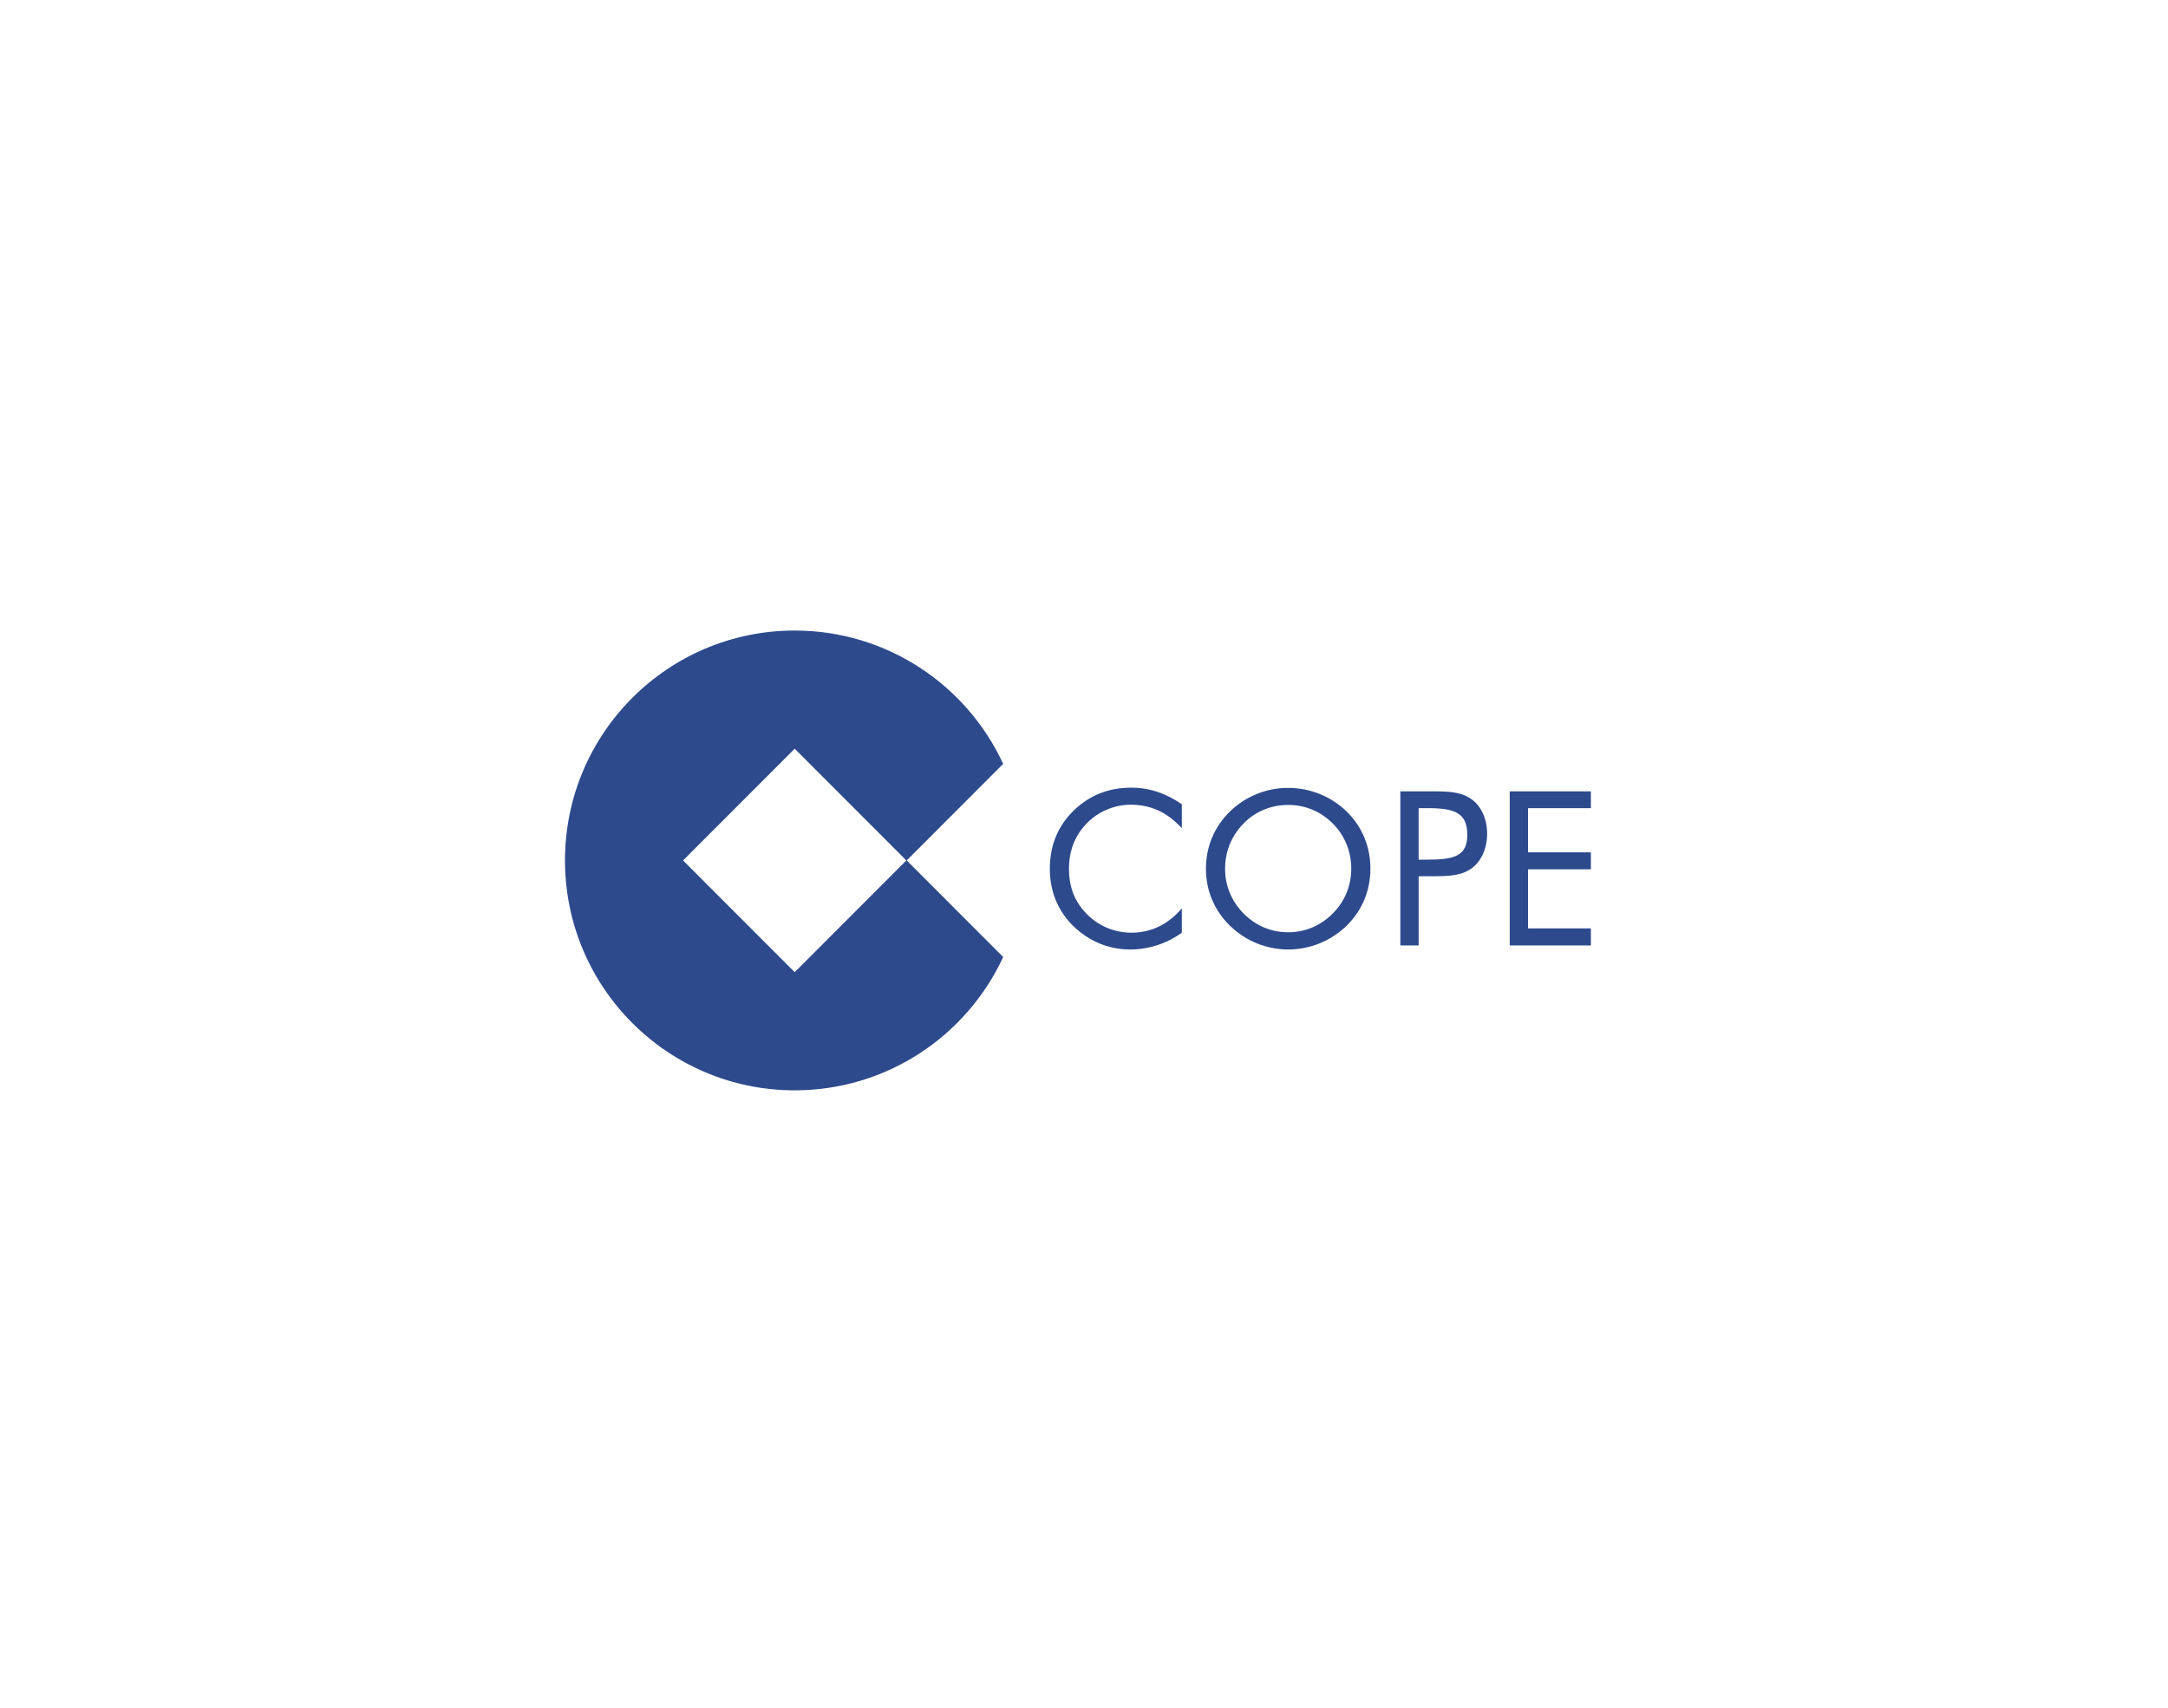 <svg xmlns="http://www.w3.org/2000/svg" width="165" height="130" viewBox="0 0 165 130" fill="none"><rect width="165" height="130" fill="white"></rect><path d="M69.006 65.5L76.35 58.148C73.575 52.156 67.513 48 60.482 48C50.827 48 43 55.835 43 65.5C43 75.165 50.827 83 60.482 83C67.513 83 73.575 78.844 76.35 72.852L69.006 65.5ZM60.482 74.007L51.985 65.5L60.482 56.994L68.979 65.5L60.482 74.007Z" fill="#2D4A8D"></path><path fill-rule="evenodd" clip-rule="evenodd" d="M86.044 61.257C84.815 61.257 83.569 61.782 82.701 62.684C81.8 63.619 81.358 64.767 81.358 66.145C81.358 67.227 81.62 68.147 82.161 68.917C83.094 70.246 84.521 71 86.11 71C87.585 71 88.879 70.394 89.945 69.147V71C88.797 71.833 87.414 72.281 85.996 72.28C84.76 72.282 83.553 71.904 82.538 71.197C80.834 70.016 79.9 68.244 79.9 66.162C79.9 64.341 80.506 62.88 81.735 61.684C82.932 60.535 84.373 59.961 86.094 59.961C87.486 59.961 88.732 60.388 89.945 61.224V63.045C88.813 61.815 87.568 61.257 86.044 61.257V61.257ZM102.48 70.475C101.289 71.631 99.697 72.278 98.039 72.28C96.386 72.277 94.799 71.63 93.615 70.475C92.419 69.311 91.78 67.802 91.78 66.129C91.78 64.456 92.419 62.931 93.615 61.766C94.801 60.617 96.388 59.975 98.039 59.978C99.694 59.978 101.299 60.618 102.48 61.766C103.675 62.931 104.298 64.456 104.298 66.129C104.298 67.802 103.659 69.327 102.48 70.475ZM101.43 69.541C102.348 68.622 102.84 67.442 102.84 66.129C102.84 64.816 102.348 63.603 101.43 62.684C100.513 61.766 99.332 61.274 98.038 61.274C96.744 61.274 95.547 61.766 94.647 62.684C93.729 63.62 93.238 64.817 93.238 66.129C93.238 67.441 93.729 68.606 94.647 69.541C95.58 70.475 96.744 70.968 98.038 70.968C99.332 70.968 100.496 70.475 101.43 69.541ZM107.968 71.969H106.576V60.24H109.034C110.23 60.24 111.197 60.273 111.984 60.831C112.721 61.356 113.18 62.323 113.18 63.472C113.18 64.62 112.721 65.588 111.984 66.113C111.197 66.67 110.247 66.703 109.034 66.703H107.969V71.968L107.968 71.969ZM108.641 65.44C110.656 65.44 111.672 65.178 111.672 63.554C111.672 61.848 110.673 61.52 108.641 61.52H107.968V65.441H108.641V65.44ZM114.901 60.24H121.077V61.52H116.293V64.883H121.077V66.178H116.293V70.673H121.077V71.969H114.901V60.24Z" fill="#2D4A8D"></path></svg>